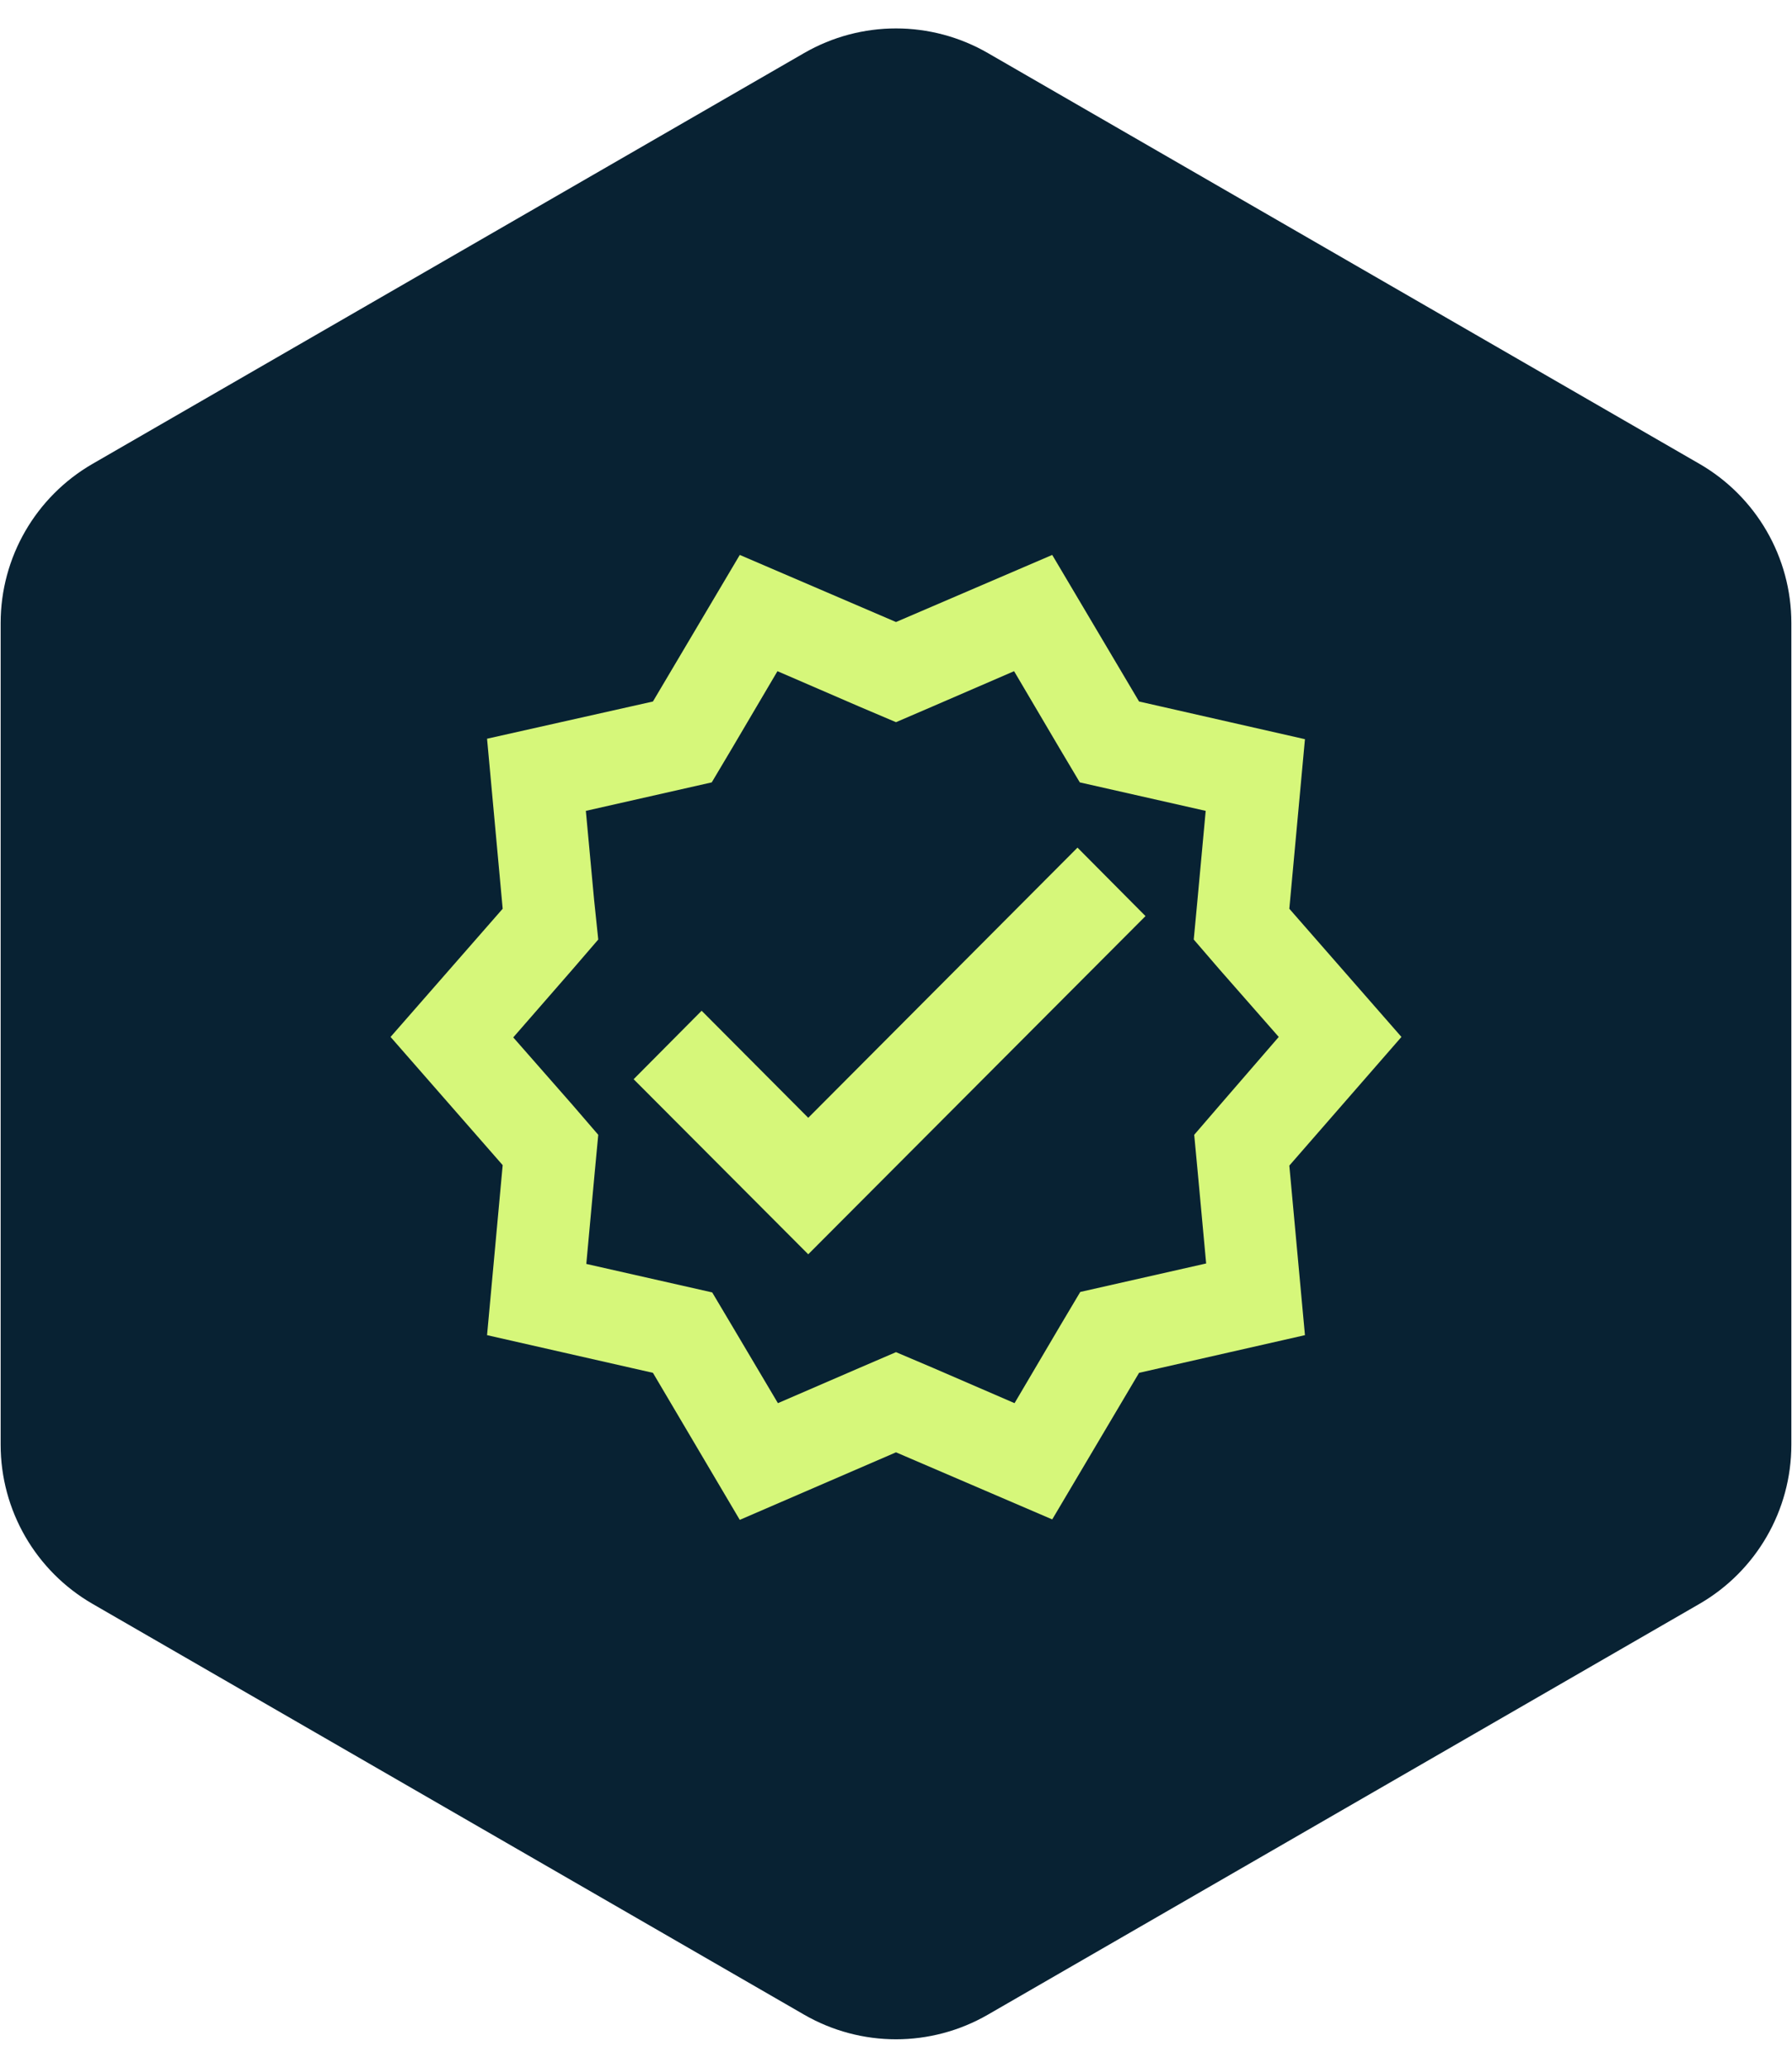 <svg width="39" height="45" viewBox="0 0 39 45" fill="none" xmlns="http://www.w3.org/2000/svg">
<path d="M17.5 1.155C18.738 0.44 20.262 0.44 21.5 1.155L36.986 10.095C38.223 10.81 38.986 12.13 38.986 13.559V31.441C38.986 32.87 38.223 34.19 36.986 34.905L21.5 43.845C20.262 44.56 18.738 44.56 17.5 43.845L2.014 34.905C0.777 34.19 0.014 32.87 0.014 31.441V13.559C0.014 12.13 0.777 10.81 2.014 10.095L17.5 1.155Z" fill="#082233"/>
<path d="M30.5 22.567L28.06 19.777L28.4 16.087L24.79 15.267L22.9 12.077L19.5 13.537L16.1 12.077L14.21 15.267L10.6 16.077L10.94 19.777L8.5 22.567L10.94 25.357L10.6 29.057L14.21 29.877L16.1 33.077L19.5 31.607L22.9 33.067L24.79 29.877L28.4 29.057L28.06 25.367L30.5 22.567ZM26.55 24.047L25.99 24.697L26.07 25.547L26.25 27.497L23.51 28.117L23.07 28.857L22.08 30.537L20.3 29.767L19.5 29.427L18.71 29.767L16.93 30.537L15.94 28.867L15.5 28.127L12.76 27.507L12.94 25.547L13.02 24.697L12.46 24.047L11.17 22.577L12.46 21.097L13.02 20.447L12.93 19.587L12.75 17.647L15.49 17.027L15.93 16.287L16.92 14.607L18.7 15.377L19.5 15.717L20.29 15.377L22.07 14.607L23.06 16.287L23.5 17.027L26.24 17.647L26.06 19.597L25.98 20.447L26.54 21.097L27.83 22.567L26.55 24.047Z" fill="#D6F77A"/>
<path d="M17.59 24.327L15.27 21.997L13.79 23.487L17.59 27.297L24.93 19.937L23.45 18.447L17.59 24.327Z" fill="#D6F77A"/>
</svg>
